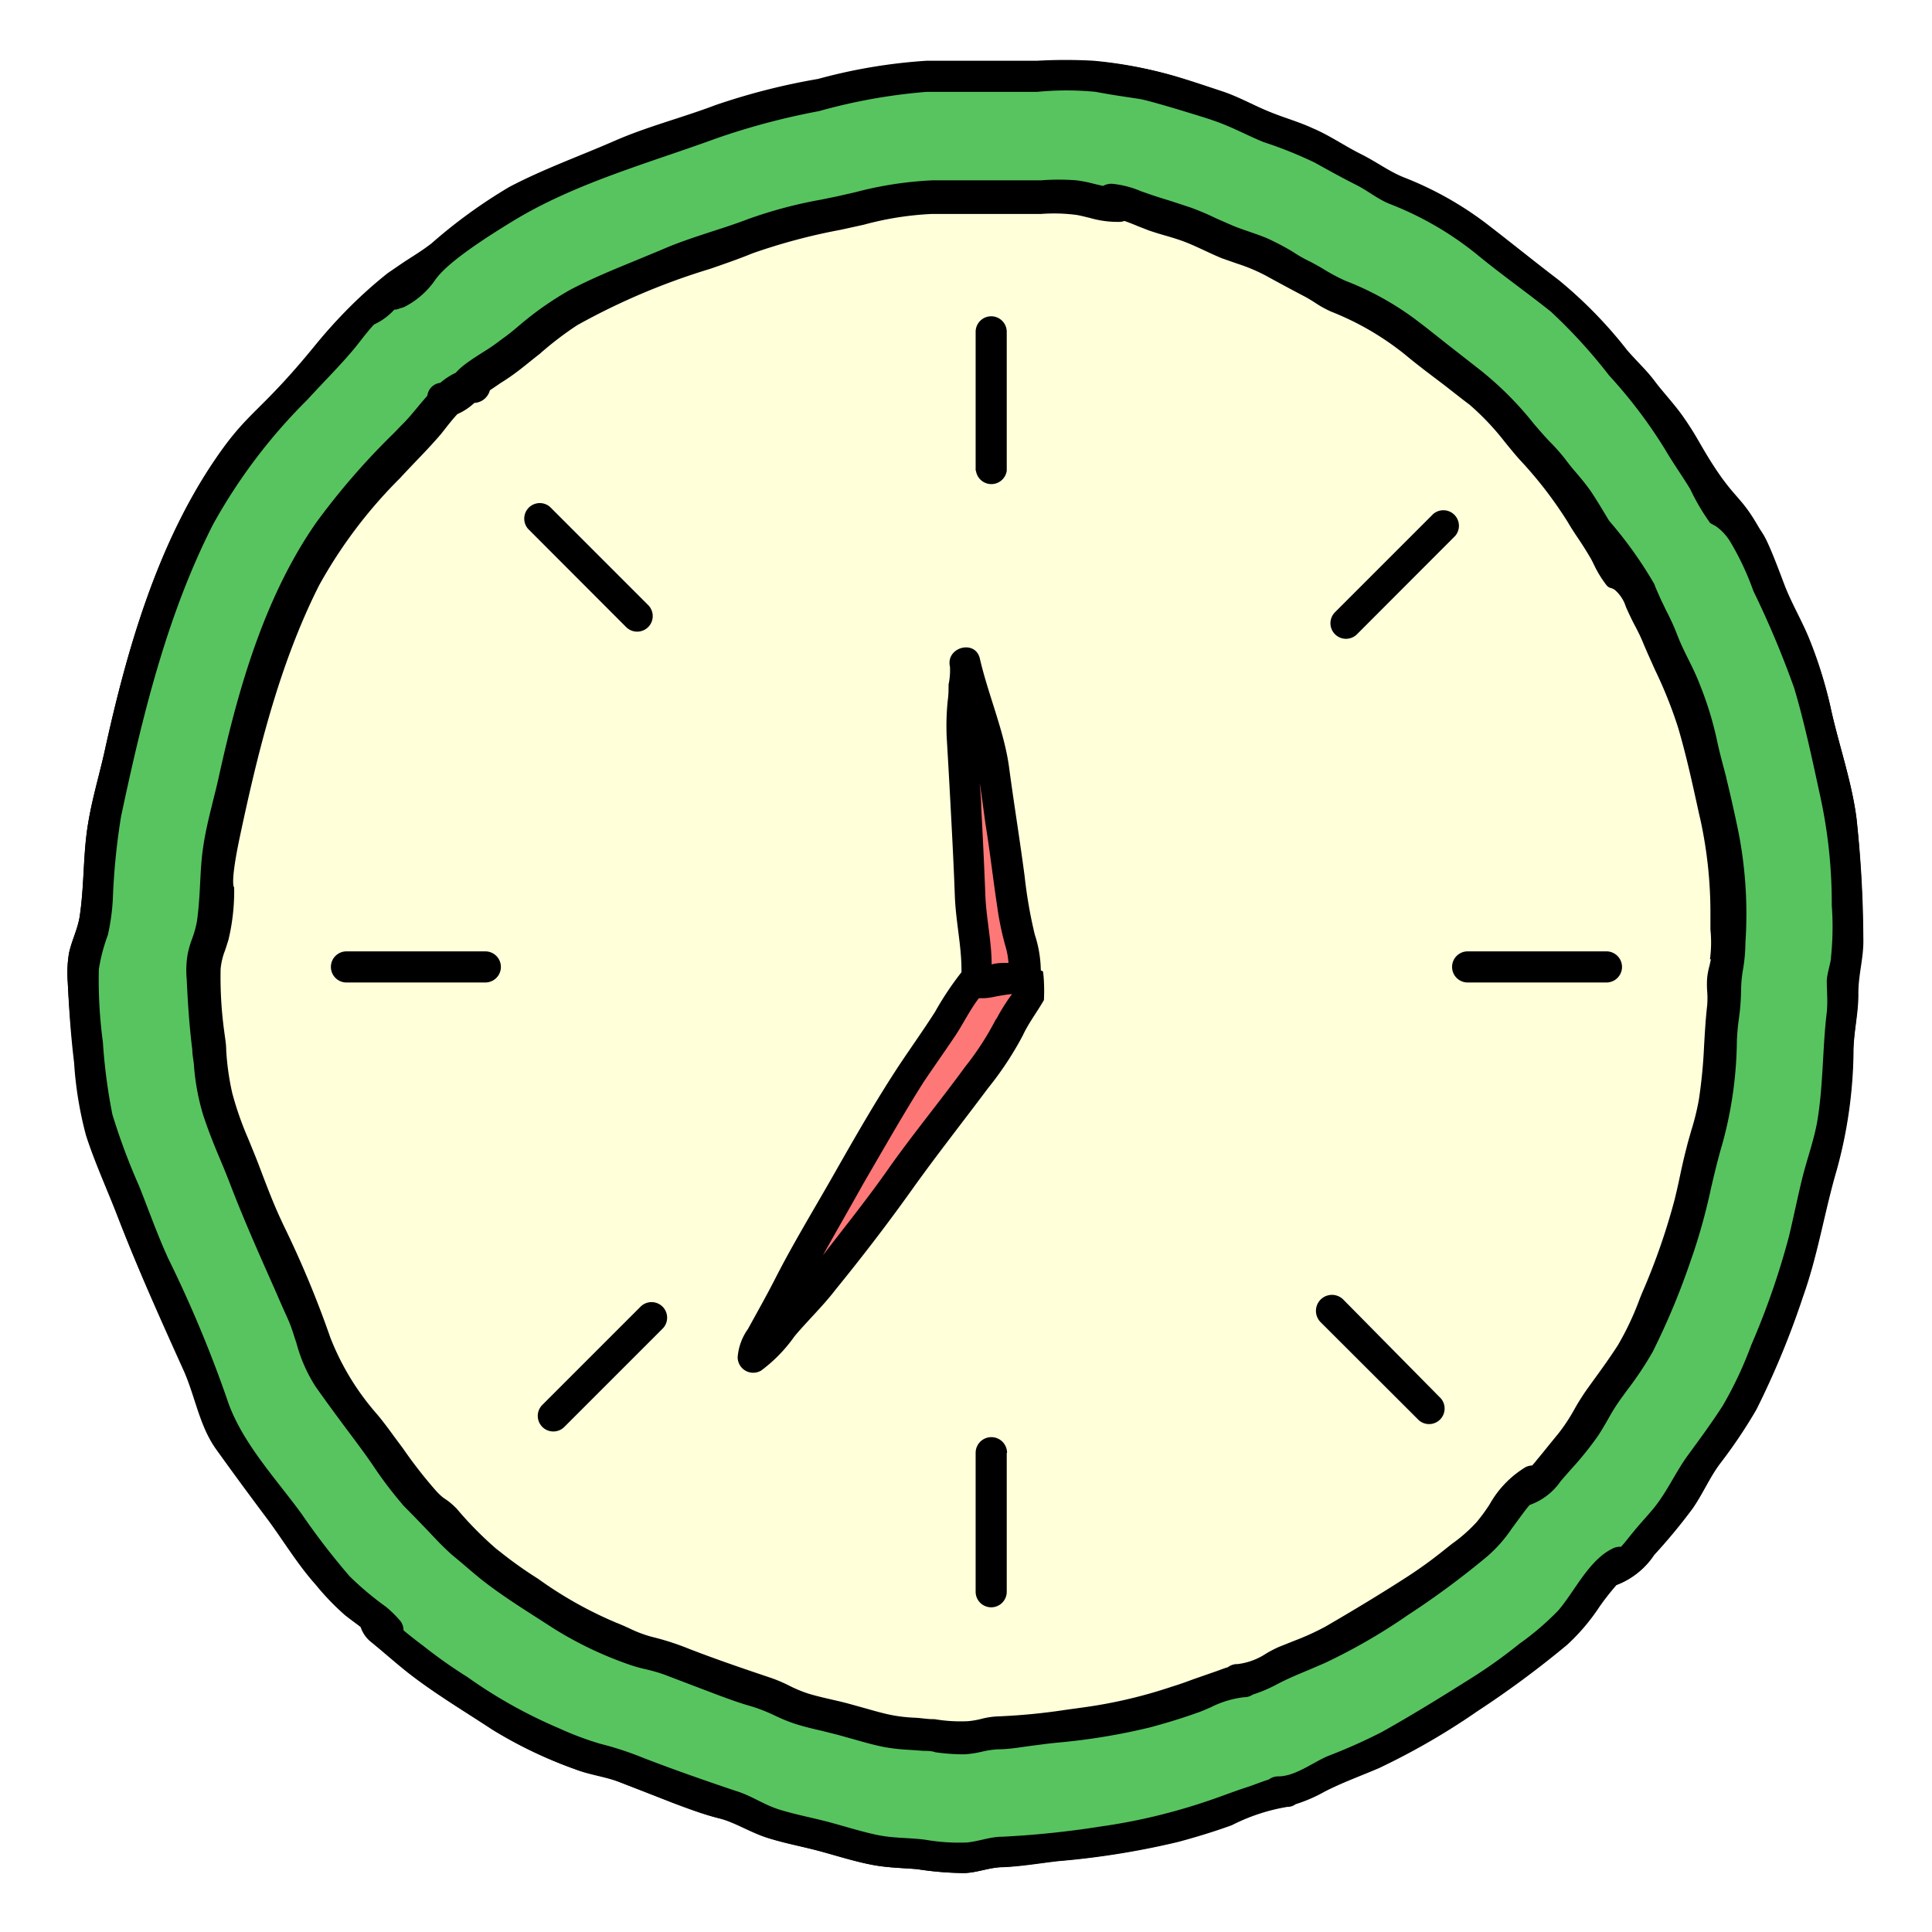 <svg xmlns="http://www.w3.org/2000/svg" width="1080" height="1080" version="1.0" viewBox="0 0 810 810"><defs><clipPath id="a"><path d="M28.262 25H782v760.309H28.262zm0 0"/></clipPath><clipPath id="b"><path d="M28.262 25H782v760.309H28.262zm0 0"/></clipPath></defs><path fill="#fff" d="M-81-81h972v972H-81z"/><path fill="#fff" d="M-81-81h972v972H-81z"/><g clip-path="url(#a)"><path d="M781.016 393.262c0 8.086-2.153 15.453-2.086 23.476.062 8.02-1.762 15.977-2.024 24.258a194.18 194.18 0 0 1-7.043 49.496c-5.152 17.61-7.89 35.606-14.086 52.953a355.752 355.752 0 0 1-19.562 47.41 210.708 210.708 0 0 1-15.195 22.63c-4.368 6.066-7.305 13.042-11.477 18.78a234.795 234.795 0 0 1-16.172 19.563 32.425 32.425 0 0 1-6.82 7.602 32.36 32.36 0 0 1-8.832 5.117 106.057 106.057 0 0 0-7.11 9.062 85.532 85.532 0 0 1-13.562 15.977 411.494 411.494 0 0 1-37.629 27.848 292.888 292.888 0 0 1-41.148 23.804c-7.696 3.324-15.586 6.13-23.02 9.977a62.872 62.872 0 0 1-12.066 5.215 5.582 5.582 0 0 1-3.457 1.11 80.353 80.353 0 0 0-23.282 7.694c-7.367 2.676-14.867 4.957-22.367 6.977a337.802 337.802 0 0 1-50.41 8.09c-7.89.91-15.324 2.215-23.215 2.543-5.414 0-10.5 2.215-15.976 2.476a134.449 134.449 0 0 1-19.563-1.629c-6.066-.523-12.133-.59-18.195-1.695-7.89-1.437-15.586-4.043-23.414-6.066-7.825-2.024-13.887-3.13-20.801-5.282-6.914-2.152-13.043-6.523-20.348-8.218-7.304-1.696-13.043-4.305-19.562-6.52l-23.348-8.933c-5.867-2.153-12.195-2.872-17.996-5.153a182.138 182.138 0 0 1-34.172-16.37c-11.871-7.825-24.195-15.13-35.41-23.93-5.09-4.044-9.914-8.348-14.938-12.458-2.226-1.695-3.792-3.87-4.695-6.523-2.215-1.629-4.496-3.195-6.52-4.953a107.353 107.353 0 0 1-12.519-13.043c-7.633-8.805-13.695-18.781-20.672-28.11-6.98-9.324-14.152-18.78-20.87-28.43-6.716-9.652-8.673-21.913-13.434-32.609-10.5-21.714-20.086-43.168-28.434-64.949-4.367-11.414-9.586-22.629-13.043-34.304a155.645 155.645 0 0 1-5.02-30.582c-1.695-11.348-2.476-22.305-3.128-33.977a50.816 50.816 0 0 1 .52-11.805c1.108-5.347 3.651-10.043 4.5-15.52 1.827-12.066 1.37-24.39 3.128-36.452 1.762-12.067 4.895-22.043 7.371-33.067 9.262-42.191 22.043-87.12 47.082-123.316 13.5-19.563 18.39-18.715 41.477-47.082a183.861 183.861 0 0 1 30.652-29.61l6.195-4.238c4.043-2.672 8.215-5.152 12.063-8.152a216.164 216.164 0 0 1 32.605-23.672c14.348-7.563 29.805-13.043 44.672-19.563 13.695-5.933 27.977-9.52 41.867-14.804a276.488 276.488 0 0 1 42.977-10.953 227.314 227.314 0 0 1 45.648-7.633h46.301a215.9 215.9 0 0 1 23.477 0 179.535 179.535 0 0 1 33.78 6.261c5.216 1.434 11.74 3.653 20.411 6.524 6.914 2.41 13.043 5.996 20.086 8.738 5.672 2.281 11.543 3.91 17.152 6.52 6.977 2.933 13.04 7.238 19.953 10.695 6.915 3.457 11.868 7.305 18.13 9.848a143.314 143.314 0 0 1 34.3 19.105c10.371 7.957 20.477 16.176 30.848 24.067a185.945 185.945 0 0 1 28.562 29.277c3.782 4.437 8.153 8.414 11.61 13.043 3.457 4.633 8.605 10.043 12.258 15.39 5.285 7.63 6 9.848 10.957 17.805 10.043 16.043 12.586 14.606 19.957 27.324 2.671 4.696 2.867 2.61 10.953 24.192 3.133 8.414 7.89 16.11 11.152 24.523a178.752 178.752 0 0 1 8.215 26.606c3.328 15.715 8.937 31.238 11.023 47.148a479.913 479.913 0 0 1 2.739 50.477zm0 0"/></g><path fill="#58c460" d="M771.234 386.477V379.5a211.72 211.72 0 0 0-4.89-46.367l-.785-3.653c-3-13.824-6.13-28.171-10.172-41.863a212.745 212.745 0 0 0-11.282-28.305c-1.957-4.238-3.914-8.476-5.609-12.457a111.737 111.737 0 0 0-9.781-21.062 25.252 25.252 0 0 0-6.52-7.563 13.068 13.068 0 0 0-2.742-1.566 47.836 47.836 0 0 1-5.348-8.805 66.289 66.289 0 0 0-2.543-4.761c-1.562-2.606-3.195-5.086-4.824-7.63-1.629-2.542-3.847-5.866-5.672-8.933a205.625 205.625 0 0 0-23.933-30.648c-2.414-2.676-4.762-5.543-7.11-8.348a126.596 126.596 0 0 0-17.738-18.848 703.21 703.21 0 0 0-13.824-10.562c-5.738-4.305-11.676-8.805-17.281-13.438a138.337 138.337 0 0 0-37.24-21.581 44.244 44.244 0 0 1-7.757-4.304c-1.957-1.176-3.848-2.414-5.871-3.457-5.934-3.067-11.805-6.524-17.606-9.457a97.699 97.699 0 0 0-14.937-6.52 154.077 154.077 0 0 1-6.91-2.543c-2.282-.914-5.415-2.348-8.024-3.59-2.606-1.238-6.52-2.933-9.52-4.172-3-1.238-7.5-2.414-13.5-4.043l-4.562-1.37c-7.5-2.282-11.281-3.391-15.067-4.239-1.304 0-3.519-.652-6.519-1.11-3-.452-8.348-1.433-13.762-2.476a86.879 86.879 0 0 0-18.844-.586H388.63a157.72 157.72 0 0 0-34.172 5.543c-3.715.848-7.5 1.762-11.281 2.543a292.54 292.54 0 0 0-43.43 11.543c-6.523 2.414-13.437 4.762-20.219 7.043a335.398 335.398 0 0 0-65.734 27.91c-18.715 11.348-29.41 19.563-33.648 25.63a30.472 30.472 0 0 1-5.157 5.796 30.459 30.459 0 0 1-6.453 4.313c-1.004.296-1.98.667-2.933 1.105h-1.239l-.98.852a24.079 24.079 0 0 1-7.563 5.28h-.718l-.52.52c-2.348 2.48-4.437 5.22-6.523 7.438-.782 1.105-1.567 2.02-2.22 2.8-3.714 4.372-7.757 8.61-11.671 13.044a514.347 514.347 0 0 0-7.957 8.543 233.049 233.049 0 0 0-40.04 53.085c-20.085 39.125-30.648 84.254-39.128 123.383a181.925 181.925 0 0 0-2.805 25.496c0 3.196-.39 6.524-.652 9.586v2.086a79.212 79.212 0 0 1-1.824 12.524c-.457 1.695-.977 3.261-1.5 4.824a34.499 34.499 0 0 0-2.414 10.238 203.674 203.674 0 0 0 1.828 30.848c.39 3.062.652 6.195.914 9.324a132.676 132.676 0 0 0 3.129 21.39 174.008 174.008 0 0 0 8.086 22.497 176.523 176.523 0 0 1 3.324 8.09c1.047 2.738 2.285 5.867 3.457 8.867 2.934 7.172 5.738 14.347 8.934 21.39l1.828 4.043a467.423 467.423 0 0 1 22.172 53.801 129.012 129.012 0 0 0 10.09 20.621 129.03 129.03 0 0 0 13.581 18.508c2.805 3.649 5.672 7.238 8.282 10.89l3.98 5.544a225.935 225.935 0 0 0 16.3 20.867 82.213 82.213 0 0 0 10.892 9.52 81.267 81.267 0 0 1 4.433 3.456c.375.25.723.536 1.047.848 1.695 1.434 3.258 3 4.695 4.695.508.579.75 1.25.715 2.024v1.562l1.238.98 7.243 5.544.976.715a210.676 210.676 0 0 0 18.781 13.043l1.567 1.043a195.767 195.767 0 0 0 37.496 20.804c2.02.782 3.976 1.696 5.934 2.543a59.967 59.967 0 0 0 11.933 4.434 129.205 129.205 0 0 1 17.414 5.738c11.996 4.633 24.586 9.067 39.649 14.024a81.863 81.863 0 0 1 8.347 3.52 64.37 64.37 0 0 0 9.91 4.108c3.98 1.239 7.957 2.153 12 3.067 2.934.715 5.872 1.367 8.805 2.215l6.52 1.761c4.632 1.305 9.457 2.739 14.414 3.72a85.533 85.533 0 0 0 11.933 1.237c2.672 0 5.282 0 7.957.653h.977c4.473.691 8.973 1.082 13.5 1.172 1.238.066 2.476.066 3.719 0a46.311 46.311 0 0 0 7.043-1.239 38.54 38.54 0 0 1 7.496-1.109 292.396 292.396 0 0 0 32.61-3.129l9.128-1.238a241.653 241.653 0 0 0 43.629-10.238c3.453-1.11 6.52-2.348 10.3-3.59 3.786-1.239 5.61-2.02 8.481-2.934l3.39-1.238 5.153-1.828.91-.39a3.17 3.17 0 0 1 1.89-.716 33.92 33.92 0 0 0 8.669-1.851 34.05 34.05 0 0 0 7.898-4.02c1.957-1.043 3.848-2.086 5.61-2.933l6.843-2.805a135.746 135.746 0 0 0 16.11-7.305c12.129-6.52 23.8-13.953 37.496-22.562a223.798 223.798 0 0 0 20.476-14.61l3.786-3a83.396 83.396 0 0 0 13.043-11.476 89.347 89.347 0 0 0 6.52-8.867 44.559 44.559 0 0 1 15.519-16.434 2.96 2.96 0 0 1 1.566 0h1.566l1.043-1.11c1.172-1.304 2.282-2.675 3.262-3.913l1.758-1.958 2.023-2.28c2.282-2.61 4.563-5.216 6.52-7.958a93.242 93.242 0 0 0 8.61-13.039c1.956-3.328 3.78-6.523 6-9.523l.39-.586c4.89-6.524 9.91-13.434 14.41-20.477a147.167 147.167 0 0 0 10.89-22.695l1.305-3.195a323.971 323.971 0 0 0 15.977-46.172c.848-3.653 1.695-7.301 2.48-10.953 1.043-4.762 2.086-9.524 3.325-14.282.718-2.804 1.5-5.48 2.285-8.218a134.233 134.233 0 0 0 3.847-15.063 259.55 259.55 0 0 0 2.477-26.086c0-6.523.719-13.043 1.5-19.566a52.476 52.476 0 0 0 0-7.758 42.622 42.622 0 0 1 0-5.738c.195-1.7.52-3.375.977-5.024l.785-3.652a69.485 69.485 0 0 0 .39-16.238zM591.051 676.609l-2.348-2.41a243.659 243.659 0 0 1-34.758 20.086c-2.152.977-4.37 1.824-6.523 2.738a143.341 143.341 0 0 0-13.434 6 57.2 57.2 0 0 1-9.976 4.301h-.848a2.9 2.9 0 0 1-1.89.653 42.495 42.495 0 0 0-15.262 4.5h-.91c-1.567.718-3.067 1.37-4.567 1.89-5.61 2.024-11.672 3.914-19.172 5.938a249.098 249.098 0 0 1-38.281 6.52l-5.086.585-6.523.848c-4.563.59-8.996 1.176-13.496 1.437a44.293 44.293 0 0 0-7.305 1.043c-2.149.516-4.32.864-6.524 1.043h-1.953a70.78 70.78 0 0 1-9.132-.781h-.782l-5.086-.59-3.652-.324h-1.762a83.607 83.607 0 0 1-10.3-1.11c-3.915-.718-7.895-1.824-11.743-2.933l-1.629-.39c-2.214-.72-4.433-1.305-6.52-1.895l-6.523-1.63c-3.976-.913-7.562-1.76-11.152-2.933a79.028 79.028 0 0 1-8.086-3.328l-1.5-.652a54.965 54.965 0 0 0-8.086-3.195c-5.672-1.563-11.215-3.586-16.824-5.739l-20.281-7.758a72.742 72.742 0 0 0-7.63-2.152 62.86 62.86 0 0 1-8.347-1.828 157.634 157.634 0 0 1-29.215-13.953l-8.218-5.348c-7.758-4.957-15.258-9.847-22.301-15.324-2.61-2.023-5.086-4.176-7.633-6.523l-5.086-4.239a116.818 116.818 0 0 1-8.605-8.543l-3.262-3.39c-2.086-2.22-4.762-5.024-7.762-7.957l-.976-1.172a155.211 155.211 0 0 1-11.282-15.262c-2.09-2.934-4.11-5.867-6.523-8.738l-2.867-3.782c-4.762-6.785-10.176-14.023-14.934-20.542a62.988 62.988 0 0 1-7.5-17.41l-.785-2.153c-1.043-3.066-2.086-6.133-3.324-9.133-1.239-3-3.196-7.043-4.63-10.433l-1.37-3.13c-6.063-13.566-12.258-27.652-17.672-41.738-1.371-3.52-2.805-7.171-4.305-10.628-2.414-5.805-5.086-12.391-7.172-18.848a95.44 95.44 0 0 1-3.59-20.02l-.648-6.129c-1.047-8.28-1.828-17.609-2.348-29.28a37.982 37.982 0 0 1 .391-9.848 36.59 36.59 0 0 1 1.758-5.868v-.652a42.703 42.703 0 0 0 1.894-6.914c.715-4.695.977-9.52 1.239-14.215l.652-2.281c.117-5.004.531-9.98 1.238-14.938a173.9 173.9 0 0 1 3.914-18.386c.848-3.391 1.696-6.524 2.41-10.11 7.372-34.824 18.524-74.734 40.172-106.558a311.058 311.058 0 0 1 32.606-37.172l3.262-3.39c1.89-1.958 3.847-4.24 6.066-6.911 2.215-2.676 3.129-3.785 4.824-5.61l.652-.785v-1.042c.04-.34.137-.665.29-.97.156-.304.359-.573.609-.808a2.86 2.86 0 0 1 1.84-.766h.847l.72-.652a24.801 24.801 0 0 1 5.804-3.715l1.305-1.043a23.958 23.958 0 0 1 3.257-2.937c2.286-1.758 4.828-3.39 7.239-4.89a99.5 99.5 0 0 0 8.48-5.868c2.152-1.633 4.3-3.39 6.52-5.348a134.227 134.227 0 0 1 21.195-14.933c8.61-4.567 17.867-8.414 27.258-12.262 3.719-1.5 7.5-3 11.152-4.629 6.52-2.676 13.043-4.824 19.043-6.914l1.563-.52c5.285-1.695 10.433-3.39 15.523-5.347 9.8-3.453 19.82-6.063 30.063-7.828l15.195-3.324a142.378 142.378 0 0 1 30.777-4.696h45.586c4.848-.324 9.695-.324 14.543 0a41.54 41.54 0 0 1 6.52 1.239h.98l1.957.39 2.934.653 1.11-.586a4.002 4.002 0 0 1 1.89-.52 40.252 40.252 0 0 1 11.41 2.996l2.48 1.242 9.196 2.934 8.41 2.934a94.395 94.395 0 0 1 9.523 3.98l2.738 1.238c1.696.782 3.391 1.563 5.02 2.153 1.633.586 4.695 1.824 7.043 2.671l1.176.391c2.152.785 4.433 1.5 6.52 2.414a109.887 109.887 0 0 1 10.238 5.414c2.28 1.305 4.629 2.672 6.914 3.848a82.564 82.564 0 0 1 6.52 3.715 73.527 73.527 0 0 0 9.26 4.89 119.962 119.962 0 0 1 29.216 16.239l11.086 8.675 1.175.977 14.41 11.281a140.125 140.125 0 0 1 21.977 22.043l2.477 2.934c1.304 1.5 2.61 2.87 3.914 4.238l1.043 1.238a52.22 52.22 0 0 1 5.023 5.805c1.563 2.09 3.196 4.11 4.89 6.133a81.294 81.294 0 0 1 5.673 7.105c2.347 3.457 4.633 7.239 6.523 10.891l1.238 2.023a179.265 179.265 0 0 1 18.52 25.63c0 .456 1.371 3.39 3.262 7.628l1.695 3.524.523 1.043c1.434 2.867 2.868 5.8 4.043 8.867 1.172 3.066 3 6.976 4.563 10.238l.39.719c1.567 3.195 3.262 6.52 4.633 10.238a133.426 133.426 0 0 1 6.977 22.824c.914 4.239 2.086 8.543 3.195 13.043l.848 3.258c.523 1.895 4.043 16.828 5.543 24.781a173.283 173.283 0 0 1 2.347 42.848c0 3.195-.257 6.367-.78 9.52v.718a53.822 53.822 0 0 0-.981 10.043 95.367 95.367 0 0 1-.848 11.215 86 86 0 0 0-.91 9.652 161.492 161.492 0 0 1-6 42.454c-1.828 6.523-3.39 13.043-4.89 19.562a234.938 234.938 0 0 1-7.044 26.086l-.914 2.61a291.422 291.422 0 0 1-15.847 38.148 131.485 131.485 0 0 1-9.91 15.195l-3.067 4.176a73.704 73.704 0 0 0-5.152 8.476l-.39.715c-1.372 2.285-2.677 4.633-4.24 6.524a131.408 131.408 0 0 1-11.023 13.629l-4.043 4.566a23.065 23.065 0 0 1-5.015 5.422 23.155 23.155 0 0 1-6.461 3.578h-.914l-.653.715c-1.367 1.566-2.671 3.328-3.847 4.957l-3.977 5.348a54.1 54.1 0 0 1-9.324 11.609 352.083 352.083 0 0 1-32.61 23.996l1.762 2.738zm0 0"/><path fill="#ffffda" d="M720.434 389.086v-6.129a187.647 187.647 0 0 0-4.176-39.844l-.91-3.914c-2.543-11.672-5.153-23.804-8.61-35.347a190 190 0 0 0-9.914-24.063l-1.043-2.281c-1.304-2.934-2.61-5.805-3.781-8.672-1.176-2.871-2.152-4.695-3.324-6.98l-.395-.915a62.808 62.808 0 0 1-3.324-6.843 8.892 8.892 0 0 1-.523-1.243c0-.52-.391-1.042-.715-1.757a20.107 20.107 0 0 0-4.239-5.805 10.222 10.222 0 0 0-3.523-1.957 39.343 39.343 0 0 1-4.367-6.977v-.59c-.719-1.5-1.5-2.867-2.348-4.367-.847-1.5-2.87-4.695-4.437-7.043-1.563-2.347-3.196-4.828-4.63-7.238-6-9.445-12.823-18.25-20.476-26.41-1.957-2.152-3.719-4.371-5.61-6.524l-.976-1.304a109.18 109.18 0 0 0-14.738-15.39 337.858 337.858 0 0 0-12.39-9.587l-1.176-.914c-4.434-3.324-8.934-6.52-13.04-10.367a121.913 121.913 0 0 0-31.957-18.457 36.986 36.986 0 0 1-6.062-3.324l-.59-.39a76.069 76.069 0 0 0-5.02-2.934c-4.695-2.48-9.585-5.024-15.324-8.22a81.054 81.054 0 0 0-12.586-5.347 101.272 101.272 0 0 1-6.132-2.215c-2.153-.847-4.891-2.09-7.301-3.261-2.414-1.176-5.152-2.415-7.828-3.457-2.672-1.043-5.543-1.891-8.281-2.739h-.653a83.569 83.569 0 0 1-6.52-2.023l-2.218-.91-2.934-1.438c-1.957-.781-3.914-1.629-5.933-2.281l-1.11-.39-1.043.456a2.755 2.755 0 0 1-1.043 0 40.847 40.847 0 0 1-11.675-1.632l-1.563-.391-3.719-.652a74.444 74.444 0 0 0-15.714-.457h-45.715a130.55 130.55 0 0 0-29.282 4.566l-3.195.719-6.523 1.433a245.216 245.216 0 0 0-37.43 10.434l-13.629 4.762-4.11 1.433a284.932 284.932 0 0 0-56.343 23.934 148.664 148.664 0 0 0-16.305 11.933c-3.781 3.13-7.758 6.52-11.933 9.196a61.305 61.305 0 0 1-3.715 2.476c-1.371.848-3.2 2.09-4.828 3.262l-.914.652-.325 1.043c-.086.41-.238.793-.449 1.156a3.787 3.787 0 0 1-1.863 1.583 3.675 3.675 0 0 1-1.211.261h-1.172l-.848.781a22.469 22.469 0 0 1-6.523 4.438l-1.105.848c-1.762 1.89-3.458 3.976-4.829 5.738l-2.214 2.738c-3.457 4.043-7.239 8.086-10.891 11.805l-2.09 2.215c-1.367 1.437-2.738 2.87-4.043 4.37a200.374 200.374 0 0 0-34.43 45.65c-17.347 34.038-26.085 72.777-33.585 106.363-3 14.476-3.196 20.148-2.415 22.562v.719a79.297 79.297 0 0 1-2.152 19.562c-.172.426-.324.86-.453 1.305 0 .781-.59 1.89-1.176 3.586a31.454 31.454 0 0 0-1.89 8.219 166.136 166.136 0 0 0 1.566 26.539c.324 2.61.586 5.281.848 8.219a107.055 107.055 0 0 0 2.605 18.19 144.082 144.082 0 0 0 6.914 19.177l.719 1.629c.715 1.761 1.5 3.586 2.215 5.476.719 1.895 1.89 4.828 2.804 7.176 2.477 6.52 4.891 13.043 7.696 19.043l2.347 5.086a411.436 411.436 0 0 1 18.457 44.996c4.782 12.258 11.52 23.32 20.215 33.191 2.543 3.133 4.957 6.524 7.5 9.72l4.563 6.519a189.493 189.493 0 0 0 12.586 15.98 22.63 22.63 0 0 0 4.695 4.172 26.259 26.259 0 0 1 4.176 3.52c2.02 1.957 3.586 3.785 5.152 5.546a81.28 81.28 0 0 0 11.149 10.63l.851.652.977.78a164.858 164.858 0 0 0 15.91 11.349l1.11.652a165.969 165.969 0 0 0 32.605 18.062c1.761.72 3.457 1.434 5.347 2.348a55.026 55.026 0 0 0 9.98 3.652 104.713 104.713 0 0 1 15.192 4.957c9.39 3.653 19.567 7.305 34.239 12.13 2.5.843 4.914 1.886 7.238 3.128a60.634 60.634 0 0 0 8.414 3.457c3.195 1.043 6.52 1.762 9.781 2.543h1.11c2.347.524 4.757 1.043 7.171 1.762l4.305 1.176 3.066.91c3.391.914 6.91 1.89 10.368 2.61a69.48 69.48 0 0 0 10.172 1.042c2.347 0 4.695 0 6.523.524h.914a79.82 79.82 0 0 0 11.41.976 30.68 30.68 0 0 0 3.39 0 33.978 33.978 0 0 0 6.067-1.043 29.64 29.64 0 0 1 6.52-.914 260.74 260.74 0 0 0 28.433-2.804l6.524-.91h.847a198.212 198.212 0 0 0 37.758-8.61c3.13-.914 6.52-2.023 9.196-3.129l7.105-2.48 1.176-.391 2.086-.781c1.304-.457 2.543-.98 3.847-1.305l1.043-.523a3.324 3.324 0 0 1 2.153-.653c4.941-.523 9.484-2.152 13.629-4.89a51.617 51.617 0 0 1 4.957-2.606l6.52-2.547a110.415 110.415 0 0 0 13.5-6.129c10.5-5.933 20.542-12.129 30.257-18.195l2.348-1.367a188.887 188.887 0 0 0 17.543-12.524c1.175-.91 2.414-1.89 3.457-2.8a62.687 62.687 0 0 0 10.957-9.653 65.887 65.887 0 0 0 5.152-6.914l.453-.652a39.71 39.71 0 0 1 5.98-8.188 39.596 39.596 0 0 1 7.848-6.418c.5-.214 1.02-.347 1.563-.39h1.304l.848-.98 2.285-2.61c.457-.66.957-1.293 1.5-1.89l.586-.716 6.91-8.09a79.196 79.196 0 0 0 7.243-10.952l.39-.653a76.073 76.073 0 0 1 4.953-7.695l1.828-2.543c3.457-4.762 7.434-10.238 10.957-15.719a131.134 131.134 0 0 0 9.454-19.562l.98-2.348a282.786 282.786 0 0 0 13.758-39.781c.785-3.196 1.5-6.52 2.219-9.844.718-3.328 1.761-8.023 2.804-12 .39-1.633.848-3.262 1.305-4.89l.586-2.024c1.39-4.274 2.5-8.621 3.324-13.043a216.57 216.57 0 0 0 2.153-22.3v-1.11c0-5.414.585-10.957 1.238-16.305a45.396 45.396 0 0 0 0-6.52 32.675 32.675 0 0 1 0-5.023c.156-1.367.418-2.715.785-4.043l.715-3.39c.648-4.625.691-9.254.133-13.891zm-112.625-166.75L566.66 263.55a2.9 2.9 0 0 1-.469.43 2.826 2.826 0 0 1-.546.32c-.196.09-.395.156-.602.199a2.854 2.854 0 0 1-.633.066c-.21 0-.422-.02-.629-.066a2.75 2.75 0 0 1-.605-.2 3.08 3.08 0 0 1-.547-.32 2.875 2.875 0 0 1-.469-.43 2.953 2.953 0 0 1-.746-.995 3.158 3.158 0 0 1-.2-.598 3.023 3.023 0 0 1-.066-.621c0-.211.024-.418.067-.625a3.12 3.12 0 0 1 .2-.594c.085-.191.194-.37.32-.539.124-.172.269-.324.425-.46l41.215-41.216a2.691 2.691 0 0 1 2.023-.976h.715a3.811 3.811 0 0 1 1.684.992c.473.473.805 1.035.992 1.68.121.511.094 1.02-.086 1.515a2.586 2.586 0 0 1-.894 1.223zm-47.211 324.828 41.21 41.215c.399.336.672.75.825 1.246.152.492.16.992.027 1.492a3.843 3.843 0 0 1-.996 1.68 3.799 3.799 0 0 1-1.68.992c-.5.137-.996.129-1.492-.023a2.645 2.645 0 0 1-1.246-.825l-41.215-41.214a3.018 3.018 0 0 1-.43-.465 2.98 2.98 0 0 1-.32-.551 3.195 3.195 0 0 1-.199-.602 3.107 3.107 0 0 1-.066-.632c0-.211.023-.422.066-.63a3.08 3.08 0 0 1 .52-1.152c.125-.172.27-.328.43-.468a3.462 3.462 0 0 1 2.347-1.106c.898.008 1.637.356 2.219 1.043zm115.945-141.773c.02.21.016.418-.008.629a2.981 2.981 0 0 1-.414 1.183c-.11.184-.234.348-.379.504a3.067 3.067 0 0 1-1.031.715 3.23 3.23 0 0 1-.602.18c-.21.039-.418.054-.629.05h-58.17c-.43 0-.848-.086-1.246-.25a3.228 3.228 0 0 1-1.06-.707 3.237 3.237 0 0 1-.953-2.305c0-.433.083-.847.247-1.25a3.2 3.2 0 0 1 .707-1.054c.305-.309.66-.543 1.058-.707.399-.168.817-.25 1.247-.25h58.234a3.008 3.008 0 0 1 2.223.969c.285.312.496.664.629 1.062.136.402.187.809.148 1.23zm-257.59 203.66v58.3a3.251 3.251 0 0 1-3.262 3.258 3.251 3.251 0 0 1-3.257-3.257V609.05c0-.434.082-.848.246-1.25a3.273 3.273 0 0 1 3.011-2.012c.434 0 .852.082 1.25.25a3.273 3.273 0 0 1 1.766 1.762c.164.402.246.816.246 1.25zm0-411.692a3.256 3.256 0 0 1-.953 2.309 3.256 3.256 0 0 1-2.309.953 3.251 3.251 0 0 1-3.257-3.262v-58.234a3.237 3.237 0 0 1 .953-2.305c.304-.304.66-.543 1.058-.707a3.255 3.255 0 0 1 4.508 3.012zM405.91 406.043a138.32 138.32 0 0 0-1.433-17.281c-.586-4.696-1.176-9.586-1.372-14.348-.39-11.219-.976-22.367-1.562-33.52a5090.213 5090.213 0 0 0-1.828-32.605c-.2-4.945-.07-9.879.39-14.805v-8.672a15.307 15.307 0 0 0 0-6.523 3.378 3.378 0 0 1-.015-1.328 3.27 3.27 0 0 1 .508-1.23c.254-.376.566-.684.945-.93s.793-.41 1.238-.488a2.755 2.755 0 0 1 1.133-.145c.195.02.383.055.566.113.184.059.36.137.528.23.164.098.32.212.465.34.14.13.27.274.382.43.11.156.204.324.282.5.074.18.129.364.164.551 1.437 6.523 3.457 13.043 5.414 19.11a180.912 180.912 0 0 1 6.52 26.085l2.09 13.758c1.628 10.63 3.257 21.262 4.695 31.957v2.543a182.1 182.1 0 0 0 3.976 22.3 48.54 48.54 0 0 1 2.414 14.087v2.348l1.172.457v8.933c-.977 1.695-2.02 3.262-3.062 4.89a75.608 75.608 0 0 0-3.329 10.044 116.508 116.508 0 0 1-13.043 19.566l-1.367 1.89c-3.719 5.02-7.566 9.977-11.347 14.934-6.848 8.934-13.891 18.196-20.477 27.52-9.848 13.695-20.61 27.781-32.02 41.93-2.675 3.394-5.738 6.523-8.738 9.847-3 3.328-5.738 6.133-8.48 9.39l-1.758 2.286a51.028 51.028 0 0 1-11.48 11.672 2.431 2.431 0 0 1-1.301.371c-.473 0-.907-.125-1.305-.371a4.06 4.06 0 0 1-1.504-1.324 4.07 4.07 0 0 1-.715-1.871 17.16 17.16 0 0 1 2.676-8.477l3.195-5.805c3.13-5.675 6.52-11.414 9.325-17.347 4.761-9.52 10.238-18.977 15.52-28.106 2.933-5.152 5.933-10.304 8.804-15.523 7.824-14.02 17.02-30.258 27.195-45.649l5.672-8.347c3.195-4.63 6.52-9.258 9.324-13.953 1.176-1.762 2.219-3.586 3.328-5.414a71.93 71.93 0 0 1 7.434-10.825l.848-.914v-1.238c.261-.457.195-.848.128-.848zM229.836 591.117l41.215-41.215a2.7 2.7 0 0 1 2.02-.98c.929.066 1.71.437 2.347 1.11a3.725 3.725 0 0 1 1.176 2.284 2.742 2.742 0 0 1-.977 2.215l-41.152 41.149c-.14.16-.297.304-.465.43a2.775 2.775 0 0 1-.55.32c-.192.09-.395.156-.602.199a2.854 2.854 0 0 1-.633.066c-.211 0-.422-.02-.63-.066a2.82 2.82 0 0 1-.605-.2 2.86 2.86 0 0 1-.546-.32 2.875 2.875 0 0 1-.47-.43 2.677 2.677 0 0 1-.437-.429 3.168 3.168 0 0 1-.343-.512 3.013 3.013 0 0 1-.297-1.8 2.83 2.83 0 0 1 .156-.594 2.76 2.76 0 0 1 .277-.551 2.56 2.56 0 0 1 .387-.48zm39.844-330.89c-.14.16-.297.3-.465.43-.172.124-.356.23-.55.32a3.195 3.195 0 0 1-.603.199 3.107 3.107 0 0 1-.632.066c-.211 0-.422-.023-.63-.066a3.33 3.33 0 0 1-.605-.2 3.337 3.337 0 0 1-.547-.32 3.06 3.06 0 0 1-.468-.43l-41.149-40.89a2.727 2.727 0 0 1-.914-2.738 4.13 4.13 0 0 1 1.047-1.668 4.076 4.076 0 0 1 1.695-1.004c.5-.137.996-.13 1.493.023.496.156.91.43 1.246.824l41.082 41.215c.28.282.5.606.648.973a2.965 2.965 0 0 1 0 2.293 2.91 2.91 0 0 1-.648.973zM206.555 405.39c.02.21.015.418-.012.629a2.974 2.974 0 0 1-1.27 2.097 2.91 2.91 0 0 1-1.156.485 3.081 3.081 0 0 1-.629.05h-58.234c-.43 0-.848-.086-1.246-.25a3.228 3.228 0 0 1-1.059-.707 3.237 3.237 0 0 1-.953-2.305 3.216 3.216 0 0 1 .953-2.304 3.16 3.16 0 0 1 1.059-.707 3.18 3.18 0 0 1 1.246-.25h58.234a3.084 3.084 0 0 1 1.235.23c.195.082.379.184.55.305a2.954 2.954 0 0 1 .86.91c.11.184.199.371.27.57.066.2.117.407.14.618.027.207.031.418.012.629zm0 0"/><path fill="#ff7878" d="M408.129 338.809c0-3.391-.39-6.524-.652-10.305l6.52-.719c.456 2.805.847 5.676 1.241 8.543.39 2.871.848 5.61 1.301 8.48 1.047 6.52 1.957 13.044 2.805 19.563.719 5.086 1.37 10.172 2.152 15.258a125.914 125.914 0 0 0 3.195 15.719 30.293 30.293 0 0 1 1.5 8.347v3.13h-6.128a23.532 23.532 0 0 0-3.848.39l-3.719.652v-3.847c-.152-5-.59-9.98-1.305-14.934-.586-4.762-1.171-9.715-1.367-14.672-.457-11.543-1.043-23.543-1.695-35.605zm16.043 74.34c-2.79.3-5.55.757-8.285 1.37a22.5 22.5 0 0 1-2.801.329h-4.176l-.781 1.043a85.845 85.845 0 0 0-6.524 9.78 725.763 725.763 0 0 1-3.78 6.52 156.928 156.928 0 0 1-6.52 9.196c-2.348 3.066-4.828 6.98-7.176 10.566-9.258 14.344-17.867 29.41-25.04 42.192-2.87 5.085-5.741 10.109-8.542 15.195-2.805 5.086-5.805 10.11-8.61 15.195l5.415 3.586 5.8-7.043c7.696-9.976 15.653-20.281 23.086-30.715 5.414-7.629 11.219-15.129 16.825-22.367 5.609-7.242 9.652-12.133 14.347-18.652l.719-.977a121.64 121.64 0 0 0 12.586-19.566 52.679 52.679 0 0 1 4.695-7.696l5.805-8.605zm0 0"/><g clip-path="url(#b)"><path d="M778.344 342.98c-2.09-15.91-7.696-31.433-11.024-47.148-2.152-9.09-5-17.96-8.543-26.605-3.261-8.414-8.02-16.11-11.152-24.52-8.086-21.586-8.281-19.566-10.953-24.195-7.371-12.719-9.914-11.282-19.957-27.325-4.957-7.957-5.672-10.171-10.953-17.804-3.653-5.348-8.348-10.106-12.262-15.39-3.914-5.282-7.824-8.673-11.61-13.044a186.113 186.113 0 0 0-28.562-29.277c-10.367-7.89-20.476-16.11-30.844-24.067A143.414 143.414 0 0 0 588.18 74.5c-6.52-2.543-12.063-6.523-18.13-9.848-6.062-3.324-13.042-7.761-19.952-10.695-5.61-2.414-11.477-4.043-17.153-6.52-6.52-2.742-13.043-6.523-20.086-8.738-8.41-2.804-14.933-5.023-20.148-6.719a179.415 179.415 0 0 0-34.305-6.52 213.94 213.94 0 0 0-23.476 0h-46.301a227.077 227.077 0 0 0-45.649 7.63 276.173 276.173 0 0 0-42.976 10.957c-13.89 5.281-28.172 8.867-41.867 14.8-14.867 6.524-30.325 12-44.668 19.567a216.001 216.001 0 0 0-32.61 23.672c-3.847 3-8.02 5.477-12.062 8.148l-6.195 4.243a183.536 183.536 0 0 0-29.868 29.867c-23.086 28.367-27.976 27.715-41.476 47.082-25.301 36.195-38.082 81.125-47.344 123.316-2.414 11.024-5.805 21.848-7.371 33.067-1.563 11.214-1.3 24.386-3.129 36.32-.848 5.48-3.39 10.176-4.5 15.523a50.854 50.854 0 0 0-.52 11.934c.52 11.41 1.305 22.629 2.672 33.976a155.651 155.651 0 0 0 5.024 30.583c3.781 11.675 8.996 22.89 13.367 34.304 8.477 21.781 18.063 43.235 27.715 64.559 4.762 10.957 6.523 22.957 13.433 32.605a1602.367 1602.367 0 0 0 20.868 28.434c7.043 9.39 13.043 19.566 20.675 28.11a107.383 107.383 0 0 0 12.52 13.042c2.219 1.758 4.5 3.324 6.52 4.953.902 2.653 2.468 4.828 4.695 6.524 5.023 4.11 9.847 8.41 14.933 12.453 11.22 8.805 23.543 16.11 35.414 23.933a182.138 182.138 0 0 0 34.172 16.372c5.801 2.28 12.13 3 17.996 5.152l23.543 9.258c6.52 2.48 13.043 4.89 19.563 6.523 6.523 1.63 13.043 5.934 20.348 8.215 7.304 2.281 13.89 3.457 20.804 5.281 6.91 1.828 15.52 4.633 23.41 6.067 6.063 1.11 12.13 1.172 18.196 1.695 6.48 1.02 13 1.563 19.562 1.629 5.477 0 10.563-2.215 15.977-2.477 7.89-.328 15.324-1.629 23.215-2.543a337.794 337.794 0 0 0 50.41-8.086c7.5-2.023 15-4.304 22.367-6.98a80.345 80.345 0 0 1 23.281-7.691 5.607 5.607 0 0 0 3.457-1.11 63.131 63.131 0 0 0 12.067-5.219c7.433-3.847 15.324-6.52 23.02-9.976a292.888 292.888 0 0 0 41.148-23.805 411.454 411.454 0 0 0 37.629-27.844 85.657 85.657 0 0 0 13.562-15.976 106.57 106.57 0 0 1 7.5-9 32.565 32.565 0 0 0 9.074-5.027 32.494 32.494 0 0 0 7.035-7.625 235.434 235.434 0 0 0 16.172-19.563c4.172-6.066 7.11-13.043 11.477-18.781a210.708 210.708 0 0 0 15.195-22.63 355.966 355.966 0 0 0 19.563-47.41c6.195-17.347 8.933-35.347 14.086-52.952a194.188 194.188 0 0 0 7.043-49.497c0-8.28 2.09-16.042 2.023-24.261-.066-8.215 2.348-15.39 2.086-23.477a480.638 480.638 0 0 0-2.867-50.344zM767.648 402c-.523 3-1.5 5.867-1.761 8.934 0 4.433.457 8.933 0 13.433-1.828 15.063-1.434 30.52-3.977 45.649-1.37 7.89-4.11 15.324-6.066 23.02-1.957 7.694-3.782 16.89-5.805 25.304a323.38 323.38 0 0 1-15.848 45.648 159.965 159.965 0 0 1-11.933 25.367c-4.563 7.11-9.653 14.02-14.672 20.868-5.02 6.847-8.672 15.324-14.477 22.367-2.87 3.457-5.804 6.523-8.738 10.176-1.437 1.695-3 3.847-4.762 5.738a6.429 6.429 0 0 0-3.195.586c-10.11 4.629-16.172 18.066-23.086 26.086a115.697 115.697 0 0 1-16.367 14.02 209.586 209.586 0 0 1-20.281 14.48c-12.325 7.758-24.653 15.386-37.367 22.496a233.64 233.64 0 0 1-22.696 10.11c-6.52 2.804-13.695 8.542-20.867 8.476a6.364 6.364 0 0 0-3.781 1.304c-2.871.915-5.676 2.02-8.676 3.067-6.52 2.086-12.453 4.5-18.715 6.52a245.112 245.112 0 0 1-43.039 10.109 386.48 386.48 0 0 1-41.41 4.304c-5.09 0-9.719 1.954-14.805 2.41a82.383 82.383 0 0 1-17.476-1.171c-6.524-.848-13.043-.59-19.567-1.89-6.52-1.306-13.691-3.59-20.476-5.415-6.782-1.824-13.89-3.129-20.735-5.219-6.847-2.086-11.738-5.8-18.261-7.824-13.043-4.367-26.086-8.933-39.13-13.957a133.454 133.454 0 0 0-17.866-5.867 128.035 128.035 0 0 1-17.41-6.524 203.583 203.583 0 0 1-38.477-21.52 205.262 205.262 0 0 1-18.457-13.042c-.848-.652-4.824-3.586-8.281-6.52a6.333 6.333 0 0 0-1.5-4.109 47.01 47.01 0 0 0-5.086-5.086 10.18 10.18 0 0 0-1.305-1.043 127.006 127.006 0 0 1-14.738-12.457 295.14 295.14 0 0 1-20.086-26.086c-11.153-15.324-25.692-30.582-31.496-48.777a519.857 519.857 0 0 0-24.457-58.367c-4.5-9.848-8.149-20.149-12.13-30.192a267.359 267.359 0 0 1-11.28-30.195 234.334 234.334 0 0 1-3.977-30.324 195.989 195.989 0 0 1-1.696-30.453 72.933 72.933 0 0 1 3.782-14.414 89.772 89.772 0 0 0 2.086-15.063 280.7 280.7 0 0 1 3.457-34.691c8.867-41.672 19.172-84.454 38.672-122.602a231.524 231.524 0 0 1 39.52-52.172c6.519-7.172 13.433-13.953 19.562-21.324 2.02-2.414 4.957-6.52 8.28-10.11a26.44 26.44 0 0 0 8.544-6.257h.781l3.262-1.043a34.738 34.738 0 0 0 7.234-4.856 34.641 34.641 0 0 0 5.809-6.492c3.457-5.023 12.586-12.52 32.605-24.715C241.117 76.781 271.832 68.434 300.395 58a295.41 295.41 0 0 1 42.976-11.41 236.687 236.687 0 0 1 45.258-8.086h46.3a126.576 126.576 0 0 1 24.391 0c9.586 1.824 17.282 2.672 20.086 3.324 2.805.652 7.434 1.957 14.867 4.172 8.739 2.676 13.043 3.914 17.934 5.805 6 2.347 11.61 5.347 17.543 7.761a174.771 174.771 0 0 1 21.457 8.61c5.867 3.258 11.738 6.52 17.734 9.52 4.696 2.413 8.805 5.867 13.762 7.824a136.165 136.165 0 0 1 36.39 21.066c10.106 8.344 20.802 15.844 31.106 24.062a221.676 221.676 0 0 1 24.453 26.801 203.202 203.202 0 0 1 23.477 31.043c3.262 5.61 7.11 10.957 10.5 16.563a90.654 90.654 0 0 0 8.219 14.023c.52.652 1.757.91 3.195 2.02a22.156 22.156 0 0 1 5.672 6.523 116.346 116.346 0 0 1 9.39 20.149 397.894 397.894 0 0 1 17.153 40.824c4.367 14.738 7.629 30.258 10.89 45.258a209.769 209.769 0 0 1 4.825 45.648c.558 7.512.425 15.012-.391 22.5zm-43.824-75.777c-1.37-5.22-2.87-10.567-3.976-15.848a142.188 142.188 0 0 0-7.176-23.348c-1.367-3.586-3.063-7.105-4.762-10.5-1.695-3.39-3.453-6.976-4.824-10.629a97.63 97.63 0 0 0-4.695-10.238 105.596 105.596 0 0 0-1.696-3.52c-1.761-3.913-2.933-6.523-3.066-7.175a171.946 171.946 0 0 0-19.04-26.672c-2.546-4.238-5.152-8.672-7.89-12.715-1.828-2.543-3.847-5.023-5.87-7.371-2.024-2.348-3.263-3.91-4.763-5.934a84.988 84.988 0 0 0-6.52-7.304 112.678 112.678 0 0 1-3.78-4.172l-2.547-2.934a140.712 140.712 0 0 0-22.43-22.566l-14.348-11.215c-4.043-3.195-8.152-6.523-12.324-9.652a123.387 123.387 0 0 0-30-16.696 78.179 78.179 0 0 1-9.195-4.89c-2.086-1.239-4.238-2.477-6.52-3.586-2.285-1.11-4.566-2.477-6.523-3.781a107.81 107.81 0 0 0-10.563-5.543c-2.609-1.11-5.347-2.024-7.957-2.938-2.609-.91-4.566-1.562-6.847-2.543a567.198 567.198 0 0 1-6.977-3.062 107.62 107.62 0 0 0-10.5-4.434l-8.543-2.805a208.894 208.894 0 0 1-9.129-2.937l-3-1.043a40.688 40.688 0 0 0-12.195-3.129 7.197 7.197 0 0 0-3.719.914l-3.652-.848a54.7 54.7 0 0 0-7.434-1.5c-5-.39-10-.39-14.996 0h-45.52a153.522 153.522 0 0 0-32.152 4.954l-7.433 1.699-6.977 1.433a188.91 188.91 0 0 0-30.453 8.086c-5.09 1.957-10.305 3.653-15.39 5.281-6.915 2.282-14.024 4.567-20.872 7.567l-11.476 4.758c-9.063 3.718-18.453 7.566-27.192 12.195a135.351 135.351 0 0 0-21.976 15.523c-2.09 1.758-4.176 3.454-6.524 5.086a87.665 87.665 0 0 1-8.214 5.672c-2.481 1.567-5.09 3.262-7.5 5.086a27.694 27.694 0 0 0-3.262 2.938l-.328.39a28.448 28.448 0 0 0-6.52 4.239 6.109 6.109 0 0 0-3.656 1.757 6.166 6.166 0 0 0-1.758 3.656c-1.695 1.891-3.324 3.848-4.89 5.739-1.563 1.89-3.977 4.758-5.868 6.52l-3.261 3.39a299.547 299.547 0 0 0-32.606 37.563c-22.434 32.214-33.258 72.257-40.953 107.21-.719 3.325-1.566 6.524-2.414 9.977-1.5 6.067-3.067 12.39-3.977 18.719-.785 5.152-1.047 10.433-1.304 15.52-.262 5.085-.59 10.761-1.371 15.976a44.032 44.032 0 0 1-1.957 6.977 40.321 40.321 0 0 0-1.891 6.523 41.062 41.062 0 0 0-.39 10.562c.523 11.415 1.238 20.805 2.347 29.543 0 2.024.457 4.043.652 6A96.65 96.65 0 0 0 85 466.887c2.086 6.52 4.695 13.043 7.238 19.043a351.21 351.21 0 0 1 4.301 10.629c5.742 14.996 12.39 29.867 18.781 44.277 1.7 3.914 3.395 7.828 5.153 11.676 1.761 3.847 2.609 7.043 3.785 10.496a64.72 64.72 0 0 0 7.953 18.195c4.957 7.043 10.176 14.086 15.262 20.867l2.804 3.785c2.153 2.868 4.172 5.739 6.196 8.672a165.917 165.917 0 0 0 11.8 15.653l.915 1.11c4.37 4.366 7.761 7.952 10.109 10.366 4.11 4.371 6.129 6.52 9.848 9.914l5.152 4.301a255.993 255.993 0 0 0 7.758 6.524c7.238 5.671 15 10.695 22.562 15.52l8.219 5.28a156.634 156.634 0 0 0 29.8 14.285c2.712.985 5.47 1.79 8.286 2.41a71.682 71.682 0 0 1 7.3 2.087l10.958 4.175 9.261 3.52c6 2.285 11.477 4.305 17.086 5.871a72.991 72.991 0 0 1 9.196 3.652 69.403 69.403 0 0 0 8.41 3.457c3.781 1.239 7.695 2.153 11.414 3l6.52 1.63 6.523 1.823c4.433 1.243 9.062 2.61 13.691 3.457 3.543.594 7.11.961 10.696 1.11l5.218.39c1.63 0 3.325 0 4.957.586a87.79 87.79 0 0 0 10.434.848h1.957a41.995 41.995 0 0 0 7.172-1.105 39.989 39.989 0 0 1 6.52-.98c4.761 0 9.39-.848 13.827-1.434l6.52-.848 4.043-.457a263.568 263.568 0 0 0 39.781-6.52c7.239-1.957 13.563-3.914 19.563-6.066 1.761-.586 3.652-1.434 5.61-2.281a41.566 41.566 0 0 1 14.019-4.239 6.404 6.404 0 0 0 3.652-1.109 61.06 61.06 0 0 0 10.5-4.5c4.238-2.219 8.805-4.11 13.043-5.871l6.52-2.805a242.732 242.732 0 0 0 35.214-20.343l.524-.329a354.234 354.234 0 0 0 32.605-24.191 57.887 57.887 0 0 0 10.11-11.48l3.261-4.434c1.301-1.762 2.739-3.781 4.301-5.543a26.391 26.391 0 0 0 7.32-3.984 26.268 26.268 0 0 0 5.723-6.059l3.98-4.563a138.451 138.451 0 0 0 11.282-13.89c1.762-2.543 3.262-5.219 4.762-7.828a79.666 79.666 0 0 1 5.28-8.348l2.61-3.586a140.726 140.726 0 0 0 10.63-15.976 302.447 302.447 0 0 0 16.237-39.13l.715-2.019a250.958 250.958 0 0 0 7.434-27.195c1.437-6.13 2.937-12.52 4.761-18.649a167.847 167.847 0 0 0 6.13-43.304c.12-3.121.402-6.23.847-9.325.54-3.87.844-7.761.914-11.671a52.65 52.65 0 0 1 .914-9.524 71.91 71.91 0 0 0 .914-10.758c.98-14.64.176-29.183-2.414-43.629-1.5-8.152-5.023-23.148-5.61-25.3zm-6.523 75.972-.586 2.672a31.292 31.292 0 0 0-.977 5.153 37.688 37.688 0 0 0 0 5.476 37.447 37.447 0 0 1 0 6.067c-.652 5.671-.98 11.476-1.304 17.085a212.174 212.174 0 0 1-2.153 22.239 103.272 103.272 0 0 1-3.195 13.043c-.652 2.347-1.371 4.695-1.957 7.105-1.043 3.98-1.957 8.024-2.805 12.067-.847 4.043-1.433 6.52-2.215 9.78a272.726 272.726 0 0 1-13.629 39.13l-.98 2.414a121.009 121.009 0 0 1-9.195 19.562c-3.39 5.282-7.172 10.5-10.825 15.52l-1.828 2.543a95.96 95.96 0 0 0-5.476 8.61 75.632 75.632 0 0 1-6.977 10.562 718.839 718.839 0 0 0-6.523 8.023l-.653.781-1.562 1.891a38.53 38.53 0 0 1-2.09 2.48 7.22 7.22 0 0 0-2.672.653 42.17 42.17 0 0 0-8.625 6.863 42.23 42.23 0 0 0-6.57 8.852 78.29 78.29 0 0 1-5.348 7.304 64.196 64.196 0 0 1-10.433 9.196l-3.52 2.804a187.631 187.631 0 0 1-17.281 12.325c-10.176 6.52-21 13.043-32.219 19.562a107.916 107.916 0 0 1-13.039 5.934l-6.523 2.609a52.377 52.377 0 0 0-5.282 2.738 27.562 27.562 0 0 1-12 4.438 6.325 6.325 0 0 0-4.043 1.304c-1.37.391-2.738.91-4.109 1.434l-3.195 1.11-7.106 2.476c-3 1.11-6 2.219-9.066 3.129a202.508 202.508 0 0 1-36.91 8.676l-7.567 1.043a258.248 258.248 0 0 1-27.976 2.738c-2.496.066-4.95.414-7.367 1.043-1.844.48-3.711.805-5.61.98a64.818 64.818 0 0 1-14.152-.847h-.586c-2.477 0-4.89-.457-7.367-.59a65.763 65.763 0 0 1-9.586-1.043c-4.11-.781-8.219-2.02-12.196-3.129l-5.414-1.5c-2.543-.719-5.086-1.305-7.629-1.89-2.543-.59-6.914-1.567-10.238-2.61a55.395 55.395 0 0 1-7.957-3.328 62.238 62.238 0 0 0-7.695-3.258c-13.043-4.371-23.934-8.152-34.04-12.066a112.084 112.084 0 0 0-15.718-5.086 52.48 52.48 0 0 1-9.52-3.586c-1.695-.781-3.457-1.567-5.28-2.281a165.657 165.657 0 0 1-31.891-17.739l-1.11-.785a172.205 172.205 0 0 1-15.781-11.215l-1.762-1.37a150.036 150.036 0 0 1-16.562-16.825c-5.086-5.02-4.567-3-8.738-7.563a193.91 193.91 0 0 1-13.762-17.675l-3.586-4.825c-2.281-3.128-4.762-6.523-7.305-9.52a108.05 108.05 0 0 1-19.562-32.151 424.21 424.21 0 0 0-19.563-46.954l-1.633-3.52c-2.804-6.132-5.28-12.585-7.629-18.78-.914-2.414-1.824-4.828-2.804-7.243a845.753 845.753 0 0 0-2.934-7.171 136.584 136.584 0 0 1-6.523-18.715 109.318 109.318 0 0 1-2.543-17.934c0-2.738-.52-5.414-.848-8.086a166.44 166.44 0 0 1-1.5-26.086 28.037 28.037 0 0 1 1.828-7.695c.781-2.281 1.239-3.914 1.434-4.434a87.62 87.62 0 0 0 2.414-22.043s-1.89-.976 2.348-21.062c7.105-33.457 16.171-71.734 33.257-105.582a199.17 199.17 0 0 1 33.91-44.93c2.024-2.219 4.11-4.37 6.13-6.523 3.718-3.848 7.5-7.824 11.023-11.934l2.215-2.805c1.37-1.757 3-3.78 4.695-5.605a24.944 24.944 0 0 0 7.11-4.695 7.103 7.103 0 0 0 4.124-1.578 7.03 7.03 0 0 0 1.493-1.66 7.17 7.17 0 0 0 .906-2.047l4.695-3.196c1.3-.781 2.543-1.629 3.781-2.476 4.368-3 8.41-6.524 12.391-9.586a139.903 139.903 0 0 1 15.781-12.067 282.567 282.567 0 0 1 55.692-23.605c6-2.086 11.933-4.11 17.804-6.524a248.84 248.84 0 0 1 36.91-9.843l9.782-2.153a130.998 130.998 0 0 1 28.629-4.5h45.714a71.937 71.937 0 0 1 15.063.457c1.762.325 3.457.782 5.152 1.172a42.12 42.12 0 0 0 12.653 1.696 5.39 5.39 0 0 0 1.953-.391c1.957.652 3.847 1.433 5.742 2.219l4.5 1.757c2.281.786 4.629 1.5 6.91 2.153 2.281.652 5.805 1.695 8.61 2.805 2.804 1.109 5.152 2.218 7.695 3.39 2.543 1.176 4.89 2.285 7.433 3.328l6.52 2.281a73.36 73.36 0 0 1 12.066 5.086 946.043 946.043 0 0 0 15.391 8.282c1.695.847 3.258 1.828 4.824 2.804a44.81 44.81 0 0 0 7.176 3.98 118.885 118.885 0 0 1 30.973 18.063c4.761 3.977 9.718 7.696 14.543 11.348 4.828 3.652 8.285 6.52 12.328 9.52a109.082 109.082 0 0 1 14.867 15.718c2.02 2.477 3.976 4.89 6.066 7.239a171.462 171.462 0 0 1 20.149 26.082c1.433 2.48 3.066 4.957 4.695 7.37 1.633 2.415 3 4.63 4.371 6.915 1.367 2.281 1.5 2.738 2.215 4.172a46.43 46.43 0 0 0 5.086 8.214c1.371 1.633 2.09.72 3.848 2.286a16.017 16.017 0 0 1 3.523 4.824c.52 1.11.586 1.695 1.172 2.933.59 1.243 1.762 3.915 3.394 6.98 1.63 3.063 2.543 5.02 3.586 7.563 1.563 3.72 3.258 7.434 4.891 11.086a184.23 184.23 0 0 1 9.586 24c3.457 11.672 6.129 24 8.738 35.934l.719 3.129a182.975 182.975 0 0 1 4.105 39.129v6.52c.426 4.16.36 8.312-.195 12.456zm-43.43 9.715H615.31c-.426 0-.852-.039-1.27-.125a6.433 6.433 0 0 1-2.351-.973 6.359 6.359 0 0 1-.989-.812 6.484 6.484 0 0 1-1.785-3.336 6.369 6.369 0 0 1-.125-1.273c0-.43.04-.852.125-1.274a6.52 6.52 0 0 1 1.785-3.34c.301-.3.633-.57.989-.808a6.42 6.42 0 0 1 1.125-.606 6.598 6.598 0 0 1 2.496-.496h58.234c.43.004.855.047 1.273.133.418.086.829.21 1.223.379.395.164.77.367 1.125.605.352.243.68.512.984.817.301.304.567.637.805.992.235.36.434.734.598 1.133a6.653 6.653 0 0 1 .484 2.496c-.004.43-.047.851-.133 1.273-.086.418-.21.825-.379 1.22a6.503 6.503 0 0 1-1.421 2.108c-.305.301-.637.57-.993.809a6.528 6.528 0 0 1-1.132.594 6.384 6.384 0 0 1-2.497.484zm-63.777-187.226-41.153 41.214c-.3.305-.629.575-.984.813-.355.242-.73.441-1.125.605a6.14 6.14 0 0 1-1.223.375 6.316 6.316 0 0 1-1.273.13 6.299 6.299 0 0 1-1.27-.122 6.421 6.421 0 0 1-1.226-.367 6.935 6.935 0 0 1-1.13-.598 6.564 6.564 0 0 1-.987-.808 6.503 6.503 0 0 1-1.797-3.332 6.607 6.607 0 0 1-.133-1.27c0-.43.039-.851.121-1.273a6.625 6.625 0 0 1 .96-2.355 6.9 6.9 0 0 1 .81-.993l41.214-41.215c.309-.261.641-.496.993-.699a6.409 6.409 0 0 1 1.105-.504 6.512 6.512 0 0 1 2.395-.36 6.385 6.385 0 0 1 2.359.544 6.392 6.392 0 0 1 2 1.363 6.56 6.56 0 0 1 1.746 3.152c.09.399.145.801.16 1.207a6.432 6.432 0 0 1-.36 2.395c-.132.383-.3.754-.503 1.105a6.774 6.774 0 0 1-.7.993zm-6 361.605c.265.313.496.64.699.996a6.423 6.423 0 0 1 .797 2.285 6.551 6.551 0 0 1-1.063 4.637c-.23.336-.488.648-.777.938a6.1 6.1 0 0 1-.934.773 6.645 6.645 0 0 1-2.219.973c-.398.09-.8.144-1.206.16a6.672 6.672 0 0 1-1.215-.067 6.853 6.853 0 0 1-1.18-.293 6.409 6.409 0 0 1-2.098-1.207l-41.214-41.148a6.533 6.533 0 0 1-.836-1.016 6.697 6.697 0 0 1-.618-1.156 6.452 6.452 0 0 1-.382-1.254 6.412 6.412 0 0 1-.133-1.308 6.671 6.671 0 0 1 1.121-3.723c.242-.367.52-.707.828-1.02.309-.308.649-.59 1.012-.836s.75-.453 1.156-.62a6.381 6.381 0 0 1 1.254-.387 6.664 6.664 0 0 1 3.871.359 6.701 6.701 0 0 1 2.184 1.441zM437.277 407.281l-.91-.457a50.76 50.76 0 0 0-2.547-15.062 194.763 194.763 0 0 1-4.238-24.39c-2.02-15.325-4.5-30.52-6.52-45.65-2.023-15.128-8.738-30.324-12.261-45.648-1.957-8.152-14.41-4.695-12.52 3.453a28.647 28.647 0 0 1-.586 7.438c0 2.152 0 4.3-.328 6.52a104.72 104.72 0 0 0-.457 15.652 4602.493 4602.493 0 0 1 1.828 32.605c.586 11.02 1.172 22.305 1.563 33.453.394 11.153 2.804 21.067 2.804 31.5v.91a129.052 129.052 0 0 0-11.085 16.633c-4.825 7.563-10.043 14.867-14.997 22.301-9.785 14.867-18.652 30.39-27.324 45.649-8.676 15.261-17.023 28.89-24.523 43.562-3.715 7.305-7.696 14.348-11.606 21.457a23.257 23.257 0 0 0-2.957 5.606 23.395 23.395 0 0 0-1.347 6.195c0 .578.074 1.14.226 1.699a6.544 6.544 0 0 0 3.066 3.969 6.503 6.503 0 0 0 3.286.851 6.39 6.39 0 0 0 1.695-.238 6.439 6.439 0 0 0 1.574-.672 63.174 63.174 0 0 0 14.02-14.41c5.476-6.523 11.805-12.523 17.215-19.566 11.09-13.63 21.914-27.715 32.086-41.996 10.175-14.282 21.261-28.301 31.824-42.454a136.812 136.812 0 0 0 14.543-22.043c2.414-5.214 6-9.847 8.867-14.867a74.363 74.363 0 0 0 0-7.695 40.791 40.791 0 0 0-.39-4.305zm-24.129-61.953c1.891 11.61 3.196 23.281 4.957 34.89.75 5.442 1.86 10.813 3.325 16.106a31.548 31.548 0 0 1 1.37 7.371c-2.347 0-4.956 0-7.042.653 0-9.848-2.348-19.567-2.672-29.672-.457-12-1.047-24-1.695-36.063 0-3.457-.395-6.914-.653-10.37.91 5.737 1.63 11.413 2.41 17.085zm4.438 81.906a121.556 121.556 0 0 1-13.043 20.153c-10.176 13.957-21.129 27.258-31.172 41.343-9.066 13.043-18.781 25.11-28.367 37.563 5.672-10.172 11.476-20.215 17.148-30.387 8.153-13.957 16.305-28.367 24.91-41.996 4.372-6.523 9-13.043 13.372-19.566 3.324-4.957 6.195-10.953 9.976-15.848h2.152a24.356 24.356 0 0 0 3.72-.453c2.671-.59 5.28-.98 8.019-1.305a85.654 85.654 0 0 0-6.586 10.496zm4.496 181.88v58.238c0 .425-.039.851-.125 1.27a6.433 6.433 0 0 1-.973 2.35 6.359 6.359 0 0 1-.812.989 6.484 6.484 0 0 1-3.336 1.785 6.639 6.639 0 0 1-1.274.125c-.43 0-.851-.043-1.273-.125a6.396 6.396 0 0 1-1.223-.371 6.664 6.664 0 0 1-1.128-.602 6.546 6.546 0 0 1-1.797-1.8 6.484 6.484 0 0 1-.973-2.352 6.302 6.302 0 0 1-.125-1.27v-58.238c0-.43.039-.86.125-1.281a6.472 6.472 0 0 1 .984-2.375 6.474 6.474 0 0 1 1.817-1.82 6.608 6.608 0 0 1 2.375-.98 6.432 6.432 0 0 1 2.57 0 6.608 6.608 0 0 1 2.371.98c.36.242.695.515 1 .82a6.608 6.608 0 0 1 1.8 3.375c.087.422.13.852.13 1.281zm-13.039-411.755v-58.234a6.481 6.481 0 0 1 1.098-3.621 6.546 6.546 0 0 1 1.797-1.8 6.54 6.54 0 0 1 2.351-.974 6.34 6.34 0 0 1 1.274-.125c.43 0 .851.04 1.273.125a6.484 6.484 0 0 1 3.336 1.785 6.484 6.484 0 0 1 1.785 3.336c.086.422.125.848.125 1.274v58.234a6.649 6.649 0 0 1-.727 2.203 6.41 6.41 0 0 1-.648.965 6.294 6.294 0 0 1-1.75 1.52 6.453 6.453 0 0 1-3.328.914c-.39 0-.777-.035-1.16-.102a6.525 6.525 0 0 1-3.922-2.332 6.139 6.139 0 0 1-.645-.964 6.543 6.543 0 0 1-.73-2.203zM277.766 557.074l-41.149 41.149a6.503 6.503 0 0 1-2.11 1.422 6.507 6.507 0 0 1-1.222.378 6.605 6.605 0 0 1-2.547.008 6.421 6.421 0 0 1-1.226-.367 6.778 6.778 0 0 1-1.13-.598 6.595 6.595 0 0 1-.991-.808 6.503 6.503 0 0 1-1.797-3.336 6.316 6.316 0 0 1-.13-1.274 6.36 6.36 0 0 1 .485-2.496c.164-.398.363-.773.602-1.132a6.12 6.12 0 0 1 .808-.989l41.215-41.215a6.554 6.554 0 0 1 3.344-1.777 6.36 6.36 0 0 1 1.273-.117c.43 0 .856.043 1.274.129a6.503 6.503 0 0 1 4.145 2.79c.234.354.433.733.597 1.128.164.398.285.804.367 1.226a6.605 6.605 0 0 1-.008 2.547c-.086.418-.21.824-.378 1.223a6.503 6.503 0 0 1-1.422 2.11zm-15.258-294.176-41.149-41.214a6.409 6.409 0 0 1-1.207-2.098 6.423 6.423 0 0 1-.289-1.18 6.323 6.323 0 0 1-.066-1.215c.016-.406.066-.808.16-1.203a6.406 6.406 0 0 1 .969-2.219 6.59 6.59 0 0 1 .773-.937 6.546 6.546 0 0 1 5.574-1.84c.403.063.797.156 1.18.293a6.607 6.607 0 0 1 2.102 1.203l41.215 41.215c.3.305.566.637.804.992.235.36.434.735.598 1.133.16.395.285.8.363 1.223.082.422.125.844.121 1.273a6.52 6.52 0 0 1-.504 2.492 6.8 6.8 0 0 1-.609 1.125 6.329 6.329 0 0 1-.813.985 6.5 6.5 0 0 1-3.344 1.773 6.337 6.337 0 0 1-1.273.121c-.43 0-.851-.043-1.273-.129a6.104 6.104 0 0 1-1.219-.375 6.152 6.152 0 0 1-1.129-.605 6.329 6.329 0 0 1-.984-.813zM203.816 411.91h-58.562c-.426 0-.852-.039-1.27-.125a6.433 6.433 0 0 1-2.351-.973 6.359 6.359 0 0 1-.988-.812 6.484 6.484 0 0 1-1.785-3.336 6.369 6.369 0 0 1-.126-1.273c0-.43.04-.852.125-1.274a6.52 6.52 0 0 1 1.785-3.34c.301-.3.633-.57.989-.808a6.42 6.42 0 0 1 1.125-.606 6.598 6.598 0 0 1 2.496-.496h58.234a6.648 6.648 0 0 1 2.492.5 6.723 6.723 0 0 1 2.114 1.414 6.52 6.52 0 0 1 1.781 3.34 6.568 6.568 0 0 1 0 2.54 6.484 6.484 0 0 1-.973 2.348 6.564 6.564 0 0 1-1.797 1.8 6.66 6.66 0 0 1-2.344.977 6.638 6.638 0 0 1-1.273.124zm0 0"/></g></svg>
